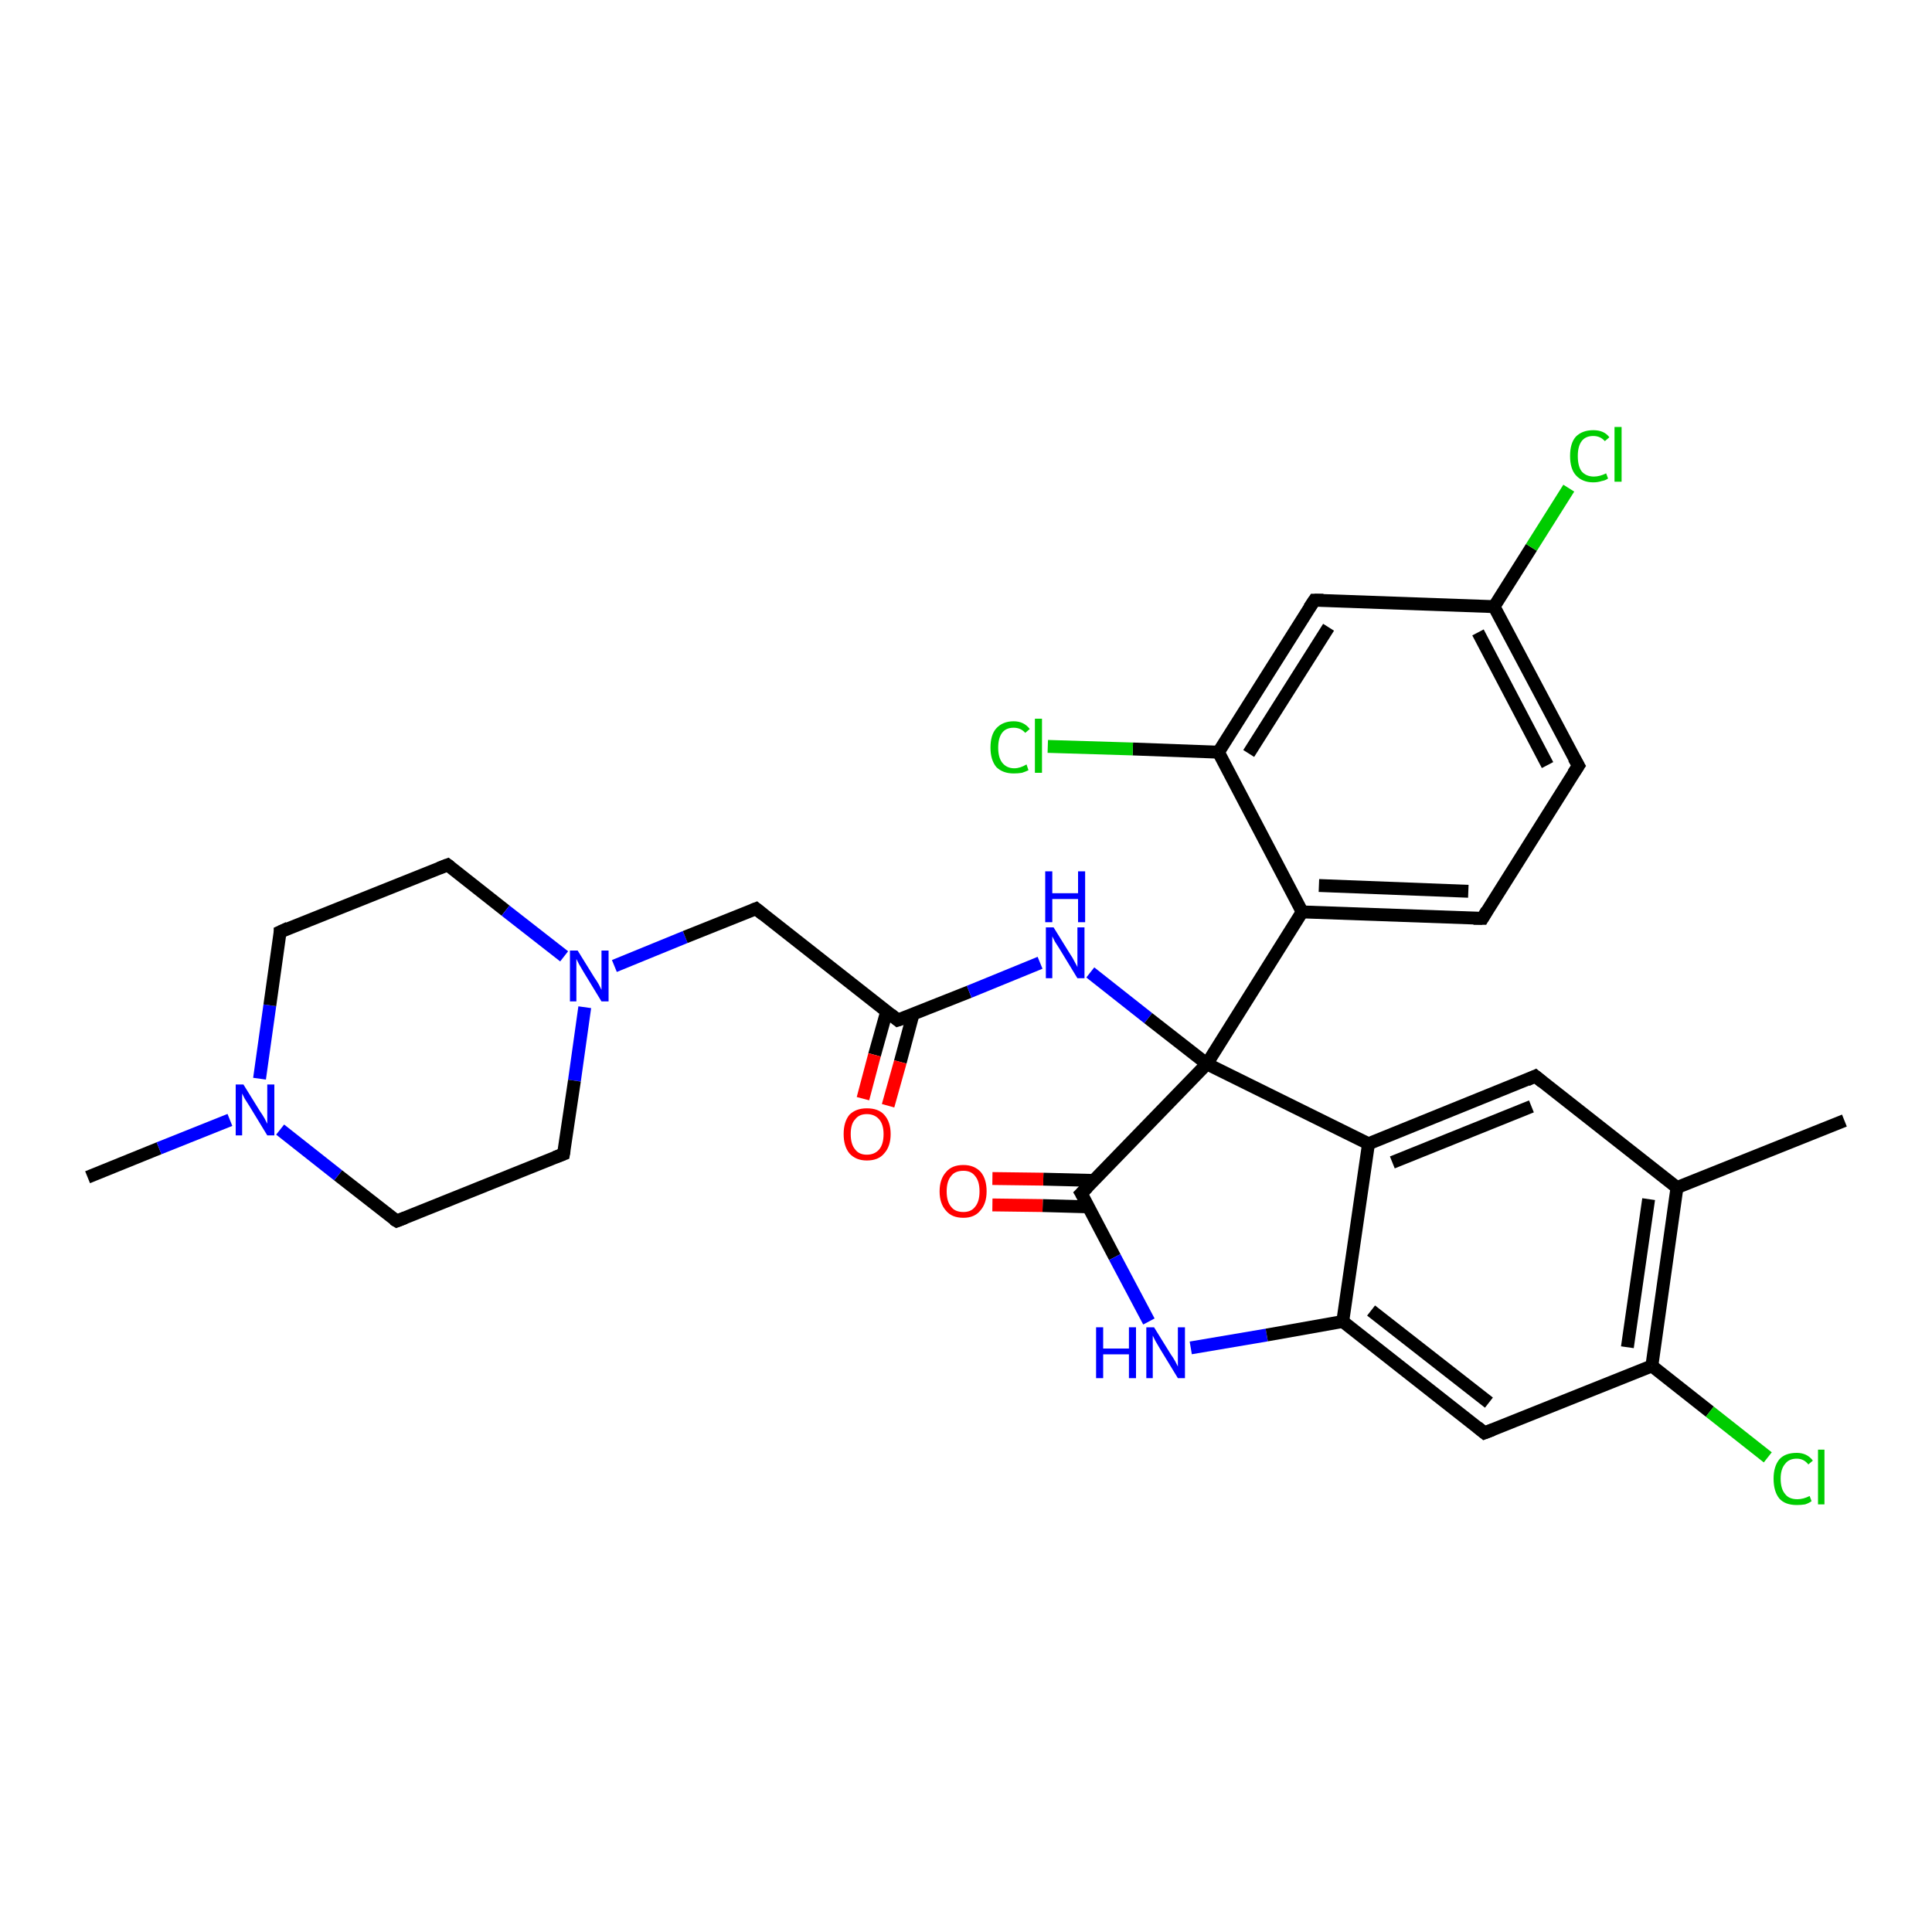 <?xml version='1.0' encoding='iso-8859-1'?>
<svg version='1.1' baseProfile='full'
              xmlns='http://www.w3.org/2000/svg'
                      xmlns:rdkit='http://www.rdkit.org/xml'
                      xmlns:xlink='http://www.w3.org/1999/xlink'
                  xml:space='preserve'
width='300px' height='300px' viewBox='0 0 300 300'>
<!-- END OF HEADER -->
<rect style='opacity:1.0;fill:#FFFFFF;stroke:none' width='300.0' height='300.0' x='0.0' y='0.0'> </rect>
<path class='bond-0 atom-0 atom-1' d='M 13.6,182.8 L 24.7,178.3' style='fill:none;fill-rule:evenodd;stroke:#000000;stroke-width:2.0px;stroke-linecap:butt;stroke-linejoin:miter;stroke-opacity:1' />
<path class='bond-0 atom-0 atom-1' d='M 24.7,178.3 L 35.7,173.9' style='fill:none;fill-rule:evenodd;stroke:#0000FF;stroke-width:2.0px;stroke-linecap:butt;stroke-linejoin:miter;stroke-opacity:1' />
<path class='bond-1 atom-1 atom-2' d='M 40.3,167.5 L 41.9,156.1' style='fill:none;fill-rule:evenodd;stroke:#0000FF;stroke-width:2.0px;stroke-linecap:butt;stroke-linejoin:miter;stroke-opacity:1' />
<path class='bond-1 atom-1 atom-2' d='M 41.9,156.1 L 43.5,144.7' style='fill:none;fill-rule:evenodd;stroke:#000000;stroke-width:2.0px;stroke-linecap:butt;stroke-linejoin:miter;stroke-opacity:1' />
<path class='bond-2 atom-2 atom-3' d='M 43.5,144.7 L 69.5,134.3' style='fill:none;fill-rule:evenodd;stroke:#000000;stroke-width:2.0px;stroke-linecap:butt;stroke-linejoin:miter;stroke-opacity:1' />
<path class='bond-3 atom-3 atom-4' d='M 69.5,134.3 L 78.5,141.4' style='fill:none;fill-rule:evenodd;stroke:#000000;stroke-width:2.0px;stroke-linecap:butt;stroke-linejoin:miter;stroke-opacity:1' />
<path class='bond-3 atom-3 atom-4' d='M 78.5,141.4 L 87.6,148.5' style='fill:none;fill-rule:evenodd;stroke:#0000FF;stroke-width:2.0px;stroke-linecap:butt;stroke-linejoin:miter;stroke-opacity:1' />
<path class='bond-4 atom-4 atom-5' d='M 95.4,150.0 L 106.4,145.5' style='fill:none;fill-rule:evenodd;stroke:#0000FF;stroke-width:2.0px;stroke-linecap:butt;stroke-linejoin:miter;stroke-opacity:1' />
<path class='bond-4 atom-4 atom-5' d='M 106.4,145.5 L 117.4,141.1' style='fill:none;fill-rule:evenodd;stroke:#000000;stroke-width:2.0px;stroke-linecap:butt;stroke-linejoin:miter;stroke-opacity:1' />
<path class='bond-5 atom-5 atom-6' d='M 117.4,141.1 L 139.4,158.4' style='fill:none;fill-rule:evenodd;stroke:#000000;stroke-width:2.0px;stroke-linecap:butt;stroke-linejoin:miter;stroke-opacity:1' />
<path class='bond-6 atom-6 atom-7' d='M 137.7,157.0 L 135.8,163.8' style='fill:none;fill-rule:evenodd;stroke:#000000;stroke-width:2.0px;stroke-linecap:butt;stroke-linejoin:miter;stroke-opacity:1' />
<path class='bond-6 atom-6 atom-7' d='M 135.8,163.8 L 134.0,170.6' style='fill:none;fill-rule:evenodd;stroke:#FF0000;stroke-width:2.0px;stroke-linecap:butt;stroke-linejoin:miter;stroke-opacity:1' />
<path class='bond-6 atom-6 atom-7' d='M 141.8,157.4 L 139.8,164.9' style='fill:none;fill-rule:evenodd;stroke:#000000;stroke-width:2.0px;stroke-linecap:butt;stroke-linejoin:miter;stroke-opacity:1' />
<path class='bond-6 atom-6 atom-7' d='M 139.8,164.9 L 137.9,171.7' style='fill:none;fill-rule:evenodd;stroke:#FF0000;stroke-width:2.0px;stroke-linecap:butt;stroke-linejoin:miter;stroke-opacity:1' />
<path class='bond-7 atom-6 atom-8' d='M 139.4,158.4 L 150.5,154.0' style='fill:none;fill-rule:evenodd;stroke:#000000;stroke-width:2.0px;stroke-linecap:butt;stroke-linejoin:miter;stroke-opacity:1' />
<path class='bond-7 atom-6 atom-8' d='M 150.5,154.0 L 161.5,149.5' style='fill:none;fill-rule:evenodd;stroke:#0000FF;stroke-width:2.0px;stroke-linecap:butt;stroke-linejoin:miter;stroke-opacity:1' />
<path class='bond-8 atom-8 atom-9' d='M 169.3,151.0 L 178.3,158.1' style='fill:none;fill-rule:evenodd;stroke:#0000FF;stroke-width:2.0px;stroke-linecap:butt;stroke-linejoin:miter;stroke-opacity:1' />
<path class='bond-8 atom-8 atom-9' d='M 178.3,158.1 L 187.4,165.2' style='fill:none;fill-rule:evenodd;stroke:#000000;stroke-width:2.0px;stroke-linecap:butt;stroke-linejoin:miter;stroke-opacity:1' />
<path class='bond-9 atom-9 atom-10' d='M 187.4,165.2 L 167.9,185.3' style='fill:none;fill-rule:evenodd;stroke:#000000;stroke-width:2.0px;stroke-linecap:butt;stroke-linejoin:miter;stroke-opacity:1' />
<path class='bond-10 atom-10 atom-11' d='M 169.9,183.3 L 162.0,183.1' style='fill:none;fill-rule:evenodd;stroke:#000000;stroke-width:2.0px;stroke-linecap:butt;stroke-linejoin:miter;stroke-opacity:1' />
<path class='bond-10 atom-10 atom-11' d='M 162.0,183.1 L 154.1,183.0' style='fill:none;fill-rule:evenodd;stroke:#FF0000;stroke-width:2.0px;stroke-linecap:butt;stroke-linejoin:miter;stroke-opacity:1' />
<path class='bond-10 atom-10 atom-11' d='M 169.0,187.4 L 161.9,187.2' style='fill:none;fill-rule:evenodd;stroke:#000000;stroke-width:2.0px;stroke-linecap:butt;stroke-linejoin:miter;stroke-opacity:1' />
<path class='bond-10 atom-10 atom-11' d='M 161.9,187.2 L 154.1,187.1' style='fill:none;fill-rule:evenodd;stroke:#FF0000;stroke-width:2.0px;stroke-linecap:butt;stroke-linejoin:miter;stroke-opacity:1' />
<path class='bond-11 atom-10 atom-12' d='M 167.9,185.3 L 173.1,195.2' style='fill:none;fill-rule:evenodd;stroke:#000000;stroke-width:2.0px;stroke-linecap:butt;stroke-linejoin:miter;stroke-opacity:1' />
<path class='bond-11 atom-10 atom-12' d='M 173.1,195.2 L 178.4,205.2' style='fill:none;fill-rule:evenodd;stroke:#0000FF;stroke-width:2.0px;stroke-linecap:butt;stroke-linejoin:miter;stroke-opacity:1' />
<path class='bond-12 atom-12 atom-13' d='M 184.9,209.3 L 196.7,207.3' style='fill:none;fill-rule:evenodd;stroke:#0000FF;stroke-width:2.0px;stroke-linecap:butt;stroke-linejoin:miter;stroke-opacity:1' />
<path class='bond-12 atom-12 atom-13' d='M 196.7,207.3 L 208.5,205.2' style='fill:none;fill-rule:evenodd;stroke:#000000;stroke-width:2.0px;stroke-linecap:butt;stroke-linejoin:miter;stroke-opacity:1' />
<path class='bond-13 atom-13 atom-14' d='M 208.5,205.2 L 230.5,222.5' style='fill:none;fill-rule:evenodd;stroke:#000000;stroke-width:2.0px;stroke-linecap:butt;stroke-linejoin:miter;stroke-opacity:1' />
<path class='bond-13 atom-13 atom-14' d='M 212.9,203.5 L 231.2,217.8' style='fill:none;fill-rule:evenodd;stroke:#000000;stroke-width:2.0px;stroke-linecap:butt;stroke-linejoin:miter;stroke-opacity:1' />
<path class='bond-14 atom-14 atom-15' d='M 230.5,222.5 L 256.5,212.1' style='fill:none;fill-rule:evenodd;stroke:#000000;stroke-width:2.0px;stroke-linecap:butt;stroke-linejoin:miter;stroke-opacity:1' />
<path class='bond-15 atom-15 atom-16' d='M 256.5,212.1 L 265.5,219.2' style='fill:none;fill-rule:evenodd;stroke:#000000;stroke-width:2.0px;stroke-linecap:butt;stroke-linejoin:miter;stroke-opacity:1' />
<path class='bond-15 atom-15 atom-16' d='M 265.5,219.2 L 274.5,226.3' style='fill:none;fill-rule:evenodd;stroke:#00CC00;stroke-width:2.0px;stroke-linecap:butt;stroke-linejoin:miter;stroke-opacity:1' />
<path class='bond-16 atom-15 atom-17' d='M 256.5,212.1 L 260.4,184.4' style='fill:none;fill-rule:evenodd;stroke:#000000;stroke-width:2.0px;stroke-linecap:butt;stroke-linejoin:miter;stroke-opacity:1' />
<path class='bond-16 atom-15 atom-17' d='M 252.7,209.2 L 256.0,186.2' style='fill:none;fill-rule:evenodd;stroke:#000000;stroke-width:2.0px;stroke-linecap:butt;stroke-linejoin:miter;stroke-opacity:1' />
<path class='bond-17 atom-17 atom-18' d='M 260.4,184.4 L 286.4,174.0' style='fill:none;fill-rule:evenodd;stroke:#000000;stroke-width:2.0px;stroke-linecap:butt;stroke-linejoin:miter;stroke-opacity:1' />
<path class='bond-18 atom-17 atom-19' d='M 260.4,184.4 L 238.4,167.1' style='fill:none;fill-rule:evenodd;stroke:#000000;stroke-width:2.0px;stroke-linecap:butt;stroke-linejoin:miter;stroke-opacity:1' />
<path class='bond-19 atom-19 atom-20' d='M 238.4,167.1 L 212.5,177.6' style='fill:none;fill-rule:evenodd;stroke:#000000;stroke-width:2.0px;stroke-linecap:butt;stroke-linejoin:miter;stroke-opacity:1' />
<path class='bond-19 atom-19 atom-20' d='M 237.8,171.8 L 216.2,180.5' style='fill:none;fill-rule:evenodd;stroke:#000000;stroke-width:2.0px;stroke-linecap:butt;stroke-linejoin:miter;stroke-opacity:1' />
<path class='bond-20 atom-9 atom-21' d='M 187.4,165.2 L 202.2,141.6' style='fill:none;fill-rule:evenodd;stroke:#000000;stroke-width:2.0px;stroke-linecap:butt;stroke-linejoin:miter;stroke-opacity:1' />
<path class='bond-21 atom-21 atom-22' d='M 202.2,141.6 L 230.2,142.6' style='fill:none;fill-rule:evenodd;stroke:#000000;stroke-width:2.0px;stroke-linecap:butt;stroke-linejoin:miter;stroke-opacity:1' />
<path class='bond-21 atom-21 atom-22' d='M 204.8,137.5 L 228.0,138.4' style='fill:none;fill-rule:evenodd;stroke:#000000;stroke-width:2.0px;stroke-linecap:butt;stroke-linejoin:miter;stroke-opacity:1' />
<path class='bond-22 atom-22 atom-23' d='M 230.2,142.6 L 245.1,118.9' style='fill:none;fill-rule:evenodd;stroke:#000000;stroke-width:2.0px;stroke-linecap:butt;stroke-linejoin:miter;stroke-opacity:1' />
<path class='bond-23 atom-23 atom-24' d='M 245.1,118.9 L 232.0,94.2' style='fill:none;fill-rule:evenodd;stroke:#000000;stroke-width:2.0px;stroke-linecap:butt;stroke-linejoin:miter;stroke-opacity:1' />
<path class='bond-23 atom-23 atom-24' d='M 240.3,118.8 L 229.5,98.2' style='fill:none;fill-rule:evenodd;stroke:#000000;stroke-width:2.0px;stroke-linecap:butt;stroke-linejoin:miter;stroke-opacity:1' />
<path class='bond-24 atom-24 atom-25' d='M 232.0,94.2 L 237.8,85.0' style='fill:none;fill-rule:evenodd;stroke:#000000;stroke-width:2.0px;stroke-linecap:butt;stroke-linejoin:miter;stroke-opacity:1' />
<path class='bond-24 atom-24 atom-25' d='M 237.8,85.0 L 243.6,75.8' style='fill:none;fill-rule:evenodd;stroke:#00CC00;stroke-width:2.0px;stroke-linecap:butt;stroke-linejoin:miter;stroke-opacity:1' />
<path class='bond-25 atom-24 atom-26' d='M 232.0,94.2 L 204.1,93.2' style='fill:none;fill-rule:evenodd;stroke:#000000;stroke-width:2.0px;stroke-linecap:butt;stroke-linejoin:miter;stroke-opacity:1' />
<path class='bond-26 atom-26 atom-27' d='M 204.1,93.2 L 189.2,116.8' style='fill:none;fill-rule:evenodd;stroke:#000000;stroke-width:2.0px;stroke-linecap:butt;stroke-linejoin:miter;stroke-opacity:1' />
<path class='bond-26 atom-26 atom-27' d='M 206.3,97.4 L 193.9,117.0' style='fill:none;fill-rule:evenodd;stroke:#000000;stroke-width:2.0px;stroke-linecap:butt;stroke-linejoin:miter;stroke-opacity:1' />
<path class='bond-27 atom-27 atom-28' d='M 189.2,116.8 L 175.9,116.3' style='fill:none;fill-rule:evenodd;stroke:#000000;stroke-width:2.0px;stroke-linecap:butt;stroke-linejoin:miter;stroke-opacity:1' />
<path class='bond-27 atom-27 atom-28' d='M 175.9,116.3 L 162.7,115.9' style='fill:none;fill-rule:evenodd;stroke:#00CC00;stroke-width:2.0px;stroke-linecap:butt;stroke-linejoin:miter;stroke-opacity:1' />
<path class='bond-28 atom-4 atom-29' d='M 90.8,156.4 L 89.2,167.8' style='fill:none;fill-rule:evenodd;stroke:#0000FF;stroke-width:2.0px;stroke-linecap:butt;stroke-linejoin:miter;stroke-opacity:1' />
<path class='bond-28 atom-4 atom-29' d='M 89.2,167.8 L 87.5,179.2' style='fill:none;fill-rule:evenodd;stroke:#000000;stroke-width:2.0px;stroke-linecap:butt;stroke-linejoin:miter;stroke-opacity:1' />
<path class='bond-29 atom-29 atom-30' d='M 87.5,179.2 L 61.6,189.6' style='fill:none;fill-rule:evenodd;stroke:#000000;stroke-width:2.0px;stroke-linecap:butt;stroke-linejoin:miter;stroke-opacity:1' />
<path class='bond-30 atom-30 atom-1' d='M 61.6,189.6 L 52.5,182.5' style='fill:none;fill-rule:evenodd;stroke:#000000;stroke-width:2.0px;stroke-linecap:butt;stroke-linejoin:miter;stroke-opacity:1' />
<path class='bond-30 atom-30 atom-1' d='M 52.5,182.5 L 43.5,175.4' style='fill:none;fill-rule:evenodd;stroke:#0000FF;stroke-width:2.0px;stroke-linecap:butt;stroke-linejoin:miter;stroke-opacity:1' />
<path class='bond-31 atom-20 atom-9' d='M 212.5,177.6 L 187.4,165.2' style='fill:none;fill-rule:evenodd;stroke:#000000;stroke-width:2.0px;stroke-linecap:butt;stroke-linejoin:miter;stroke-opacity:1' />
<path class='bond-32 atom-27 atom-21' d='M 189.2,116.8 L 202.2,141.6' style='fill:none;fill-rule:evenodd;stroke:#000000;stroke-width:2.0px;stroke-linecap:butt;stroke-linejoin:miter;stroke-opacity:1' />
<path class='bond-33 atom-20 atom-13' d='M 212.5,177.6 L 208.5,205.2' style='fill:none;fill-rule:evenodd;stroke:#000000;stroke-width:2.0px;stroke-linecap:butt;stroke-linejoin:miter;stroke-opacity:1' />
<path d='M 43.5,145.2 L 43.5,144.7 L 44.8,144.1' style='fill:none;stroke:#000000;stroke-width:2.0px;stroke-linecap:butt;stroke-linejoin:miter;stroke-opacity:1;' />
<path d='M 68.2,134.8 L 69.5,134.3 L 69.9,134.6' style='fill:none;stroke:#000000;stroke-width:2.0px;stroke-linecap:butt;stroke-linejoin:miter;stroke-opacity:1;' />
<path d='M 116.9,141.3 L 117.4,141.1 L 118.5,142.0' style='fill:none;stroke:#000000;stroke-width:2.0px;stroke-linecap:butt;stroke-linejoin:miter;stroke-opacity:1;' />
<path d='M 138.3,157.5 L 139.4,158.4 L 140.0,158.2' style='fill:none;stroke:#000000;stroke-width:2.0px;stroke-linecap:butt;stroke-linejoin:miter;stroke-opacity:1;' />
<path d='M 168.9,184.3 L 167.9,185.3 L 168.2,185.8' style='fill:none;stroke:#000000;stroke-width:2.0px;stroke-linecap:butt;stroke-linejoin:miter;stroke-opacity:1;' />
<path d='M 229.4,221.6 L 230.5,222.5 L 231.8,222.0' style='fill:none;stroke:#000000;stroke-width:2.0px;stroke-linecap:butt;stroke-linejoin:miter;stroke-opacity:1;' />
<path d='M 239.5,168.0 L 238.4,167.1 L 237.1,167.7' style='fill:none;stroke:#000000;stroke-width:2.0px;stroke-linecap:butt;stroke-linejoin:miter;stroke-opacity:1;' />
<path d='M 228.8,142.6 L 230.2,142.6 L 230.9,141.4' style='fill:none;stroke:#000000;stroke-width:2.0px;stroke-linecap:butt;stroke-linejoin:miter;stroke-opacity:1;' />
<path d='M 244.3,120.1 L 245.1,118.9 L 244.4,117.7' style='fill:none;stroke:#000000;stroke-width:2.0px;stroke-linecap:butt;stroke-linejoin:miter;stroke-opacity:1;' />
<path d='M 205.5,93.2 L 204.1,93.2 L 203.3,94.4' style='fill:none;stroke:#000000;stroke-width:2.0px;stroke-linecap:butt;stroke-linejoin:miter;stroke-opacity:1;' />
<path d='M 87.6,178.6 L 87.5,179.2 L 86.2,179.7' style='fill:none;stroke:#000000;stroke-width:2.0px;stroke-linecap:butt;stroke-linejoin:miter;stroke-opacity:1;' />
<path d='M 62.9,189.1 L 61.6,189.6 L 61.1,189.3' style='fill:none;stroke:#000000;stroke-width:2.0px;stroke-linecap:butt;stroke-linejoin:miter;stroke-opacity:1;' />
<path class='atom-1' d='M 37.8 168.4
L 40.4 172.6
Q 40.7 173.0, 41.1 173.7
Q 41.5 174.5, 41.5 174.5
L 41.5 168.4
L 42.6 168.4
L 42.6 176.3
L 41.5 176.3
L 38.7 171.7
Q 38.4 171.2, 38.0 170.6
Q 37.7 170.0, 37.6 169.8
L 37.6 176.3
L 36.6 176.3
L 36.6 168.4
L 37.8 168.4
' fill='#0000FF'/>
<path class='atom-4' d='M 89.7 147.6
L 92.3 151.8
Q 92.6 152.2, 93.0 152.9
Q 93.4 153.7, 93.4 153.7
L 93.4 147.6
L 94.5 147.6
L 94.5 155.5
L 93.4 155.5
L 90.6 150.9
Q 90.3 150.4, 89.9 149.7
Q 89.6 149.1, 89.5 148.9
L 89.5 155.5
L 88.5 155.5
L 88.5 147.6
L 89.7 147.6
' fill='#0000FF'/>
<path class='atom-7' d='M 131.0 176.1
Q 131.0 174.2, 131.9 173.1
Q 132.9 172.1, 134.6 172.1
Q 136.4 172.1, 137.3 173.1
Q 138.3 174.2, 138.3 176.1
Q 138.3 178.0, 137.3 179.1
Q 136.4 180.2, 134.6 180.2
Q 132.9 180.2, 131.9 179.1
Q 131.0 178.0, 131.0 176.1
M 134.6 179.3
Q 135.8 179.3, 136.5 178.5
Q 137.2 177.7, 137.2 176.1
Q 137.2 174.6, 136.5 173.8
Q 135.8 173.0, 134.6 173.0
Q 133.4 173.0, 132.8 173.8
Q 132.1 174.5, 132.1 176.1
Q 132.1 177.7, 132.8 178.5
Q 133.4 179.3, 134.6 179.3
' fill='#FF0000'/>
<path class='atom-8' d='M 163.6 144.0
L 166.2 148.2
Q 166.5 148.6, 166.9 149.4
Q 167.3 150.1, 167.3 150.2
L 167.3 144.0
L 168.4 144.0
L 168.4 151.9
L 167.3 151.9
L 164.5 147.3
Q 164.2 146.8, 163.8 146.2
Q 163.5 145.6, 163.4 145.4
L 163.4 151.9
L 162.4 151.9
L 162.4 144.0
L 163.6 144.0
' fill='#0000FF'/>
<path class='atom-8' d='M 162.3 135.3
L 163.4 135.3
L 163.4 138.7
L 167.4 138.7
L 167.4 135.3
L 168.5 135.3
L 168.5 143.2
L 167.4 143.2
L 167.4 139.6
L 163.4 139.6
L 163.4 143.2
L 162.3 143.2
L 162.3 135.3
' fill='#0000FF'/>
<path class='atom-11' d='M 145.9 185.0
Q 145.9 183.1, 146.9 182.0
Q 147.8 180.9, 149.6 180.9
Q 151.3 180.9, 152.3 182.0
Q 153.2 183.1, 153.2 185.0
Q 153.2 186.9, 152.2 188.0
Q 151.3 189.1, 149.6 189.1
Q 147.8 189.1, 146.9 188.0
Q 145.9 186.9, 145.9 185.0
M 149.6 188.2
Q 150.8 188.2, 151.4 187.4
Q 152.1 186.6, 152.1 185.0
Q 152.1 183.4, 151.4 182.6
Q 150.8 181.8, 149.6 181.8
Q 148.3 181.8, 147.7 182.6
Q 147.0 183.4, 147.0 185.0
Q 147.0 186.6, 147.7 187.4
Q 148.3 188.2, 149.6 188.2
' fill='#FF0000'/>
<path class='atom-12' d='M 170.2 206.1
L 171.3 206.1
L 171.3 209.4
L 175.3 209.4
L 175.3 206.1
L 176.4 206.1
L 176.4 214.0
L 175.3 214.0
L 175.3 210.3
L 171.3 210.3
L 171.3 214.0
L 170.2 214.0
L 170.2 206.1
' fill='#0000FF'/>
<path class='atom-12' d='M 179.2 206.1
L 181.8 210.3
Q 182.1 210.7, 182.5 211.4
Q 182.9 212.2, 182.9 212.2
L 182.9 206.1
L 184.0 206.1
L 184.0 214.0
L 182.9 214.0
L 180.1 209.4
Q 179.8 208.9, 179.4 208.2
Q 179.1 207.6, 179.0 207.4
L 179.0 214.0
L 178.0 214.0
L 178.0 206.1
L 179.2 206.1
' fill='#0000FF'/>
<path class='atom-16' d='M 275.4 229.6
Q 275.4 227.7, 276.3 226.6
Q 277.2 225.6, 279.0 225.6
Q 280.6 225.6, 281.5 226.8
L 280.8 227.4
Q 280.1 226.5, 279.0 226.5
Q 277.8 226.5, 277.2 227.3
Q 276.5 228.1, 276.5 229.6
Q 276.5 231.2, 277.2 232.0
Q 277.8 232.8, 279.1 232.8
Q 280.0 232.8, 281.0 232.3
L 281.3 233.1
Q 280.9 233.4, 280.3 233.6
Q 279.7 233.7, 279.0 233.7
Q 277.2 233.7, 276.3 232.7
Q 275.4 231.6, 275.4 229.6
' fill='#00CC00'/>
<path class='atom-16' d='M 282.3 225.1
L 283.3 225.1
L 283.3 233.6
L 282.3 233.6
L 282.3 225.1
' fill='#00CC00'/>
<path class='atom-25' d='M 243.8 70.8
Q 243.8 68.8, 244.7 67.8
Q 245.7 66.8, 247.4 66.8
Q 249.1 66.8, 249.9 67.9
L 249.2 68.5
Q 248.5 67.7, 247.4 67.7
Q 246.2 67.7, 245.6 68.5
Q 245.0 69.3, 245.0 70.8
Q 245.0 72.4, 245.6 73.2
Q 246.3 74.0, 247.5 74.0
Q 248.4 74.0, 249.4 73.5
L 249.7 74.3
Q 249.3 74.6, 248.7 74.7
Q 248.1 74.9, 247.4 74.9
Q 245.7 74.9, 244.7 73.8
Q 243.8 72.8, 243.8 70.8
' fill='#00CC00'/>
<path class='atom-25' d='M 250.7 66.3
L 251.8 66.3
L 251.8 74.8
L 250.7 74.8
L 250.7 66.3
' fill='#00CC00'/>
<path class='atom-28' d='M 153.8 116.1
Q 153.8 114.1, 154.7 113.1
Q 155.7 112.0, 157.4 112.0
Q 159.0 112.0, 159.9 113.2
L 159.2 113.8
Q 158.5 113.0, 157.4 113.0
Q 156.2 113.0, 155.6 113.8
Q 155.0 114.6, 155.0 116.1
Q 155.0 117.6, 155.6 118.4
Q 156.3 119.3, 157.5 119.3
Q 158.4 119.3, 159.4 118.7
L 159.7 119.6
Q 159.3 119.8, 158.7 120.0
Q 158.1 120.1, 157.4 120.1
Q 155.7 120.1, 154.7 119.1
Q 153.8 118.0, 153.8 116.1
' fill='#00CC00'/>
<path class='atom-28' d='M 160.7 111.6
L 161.8 111.6
L 161.8 120.0
L 160.7 120.0
L 160.7 111.6
' fill='#00CC00'/>
</svg>
